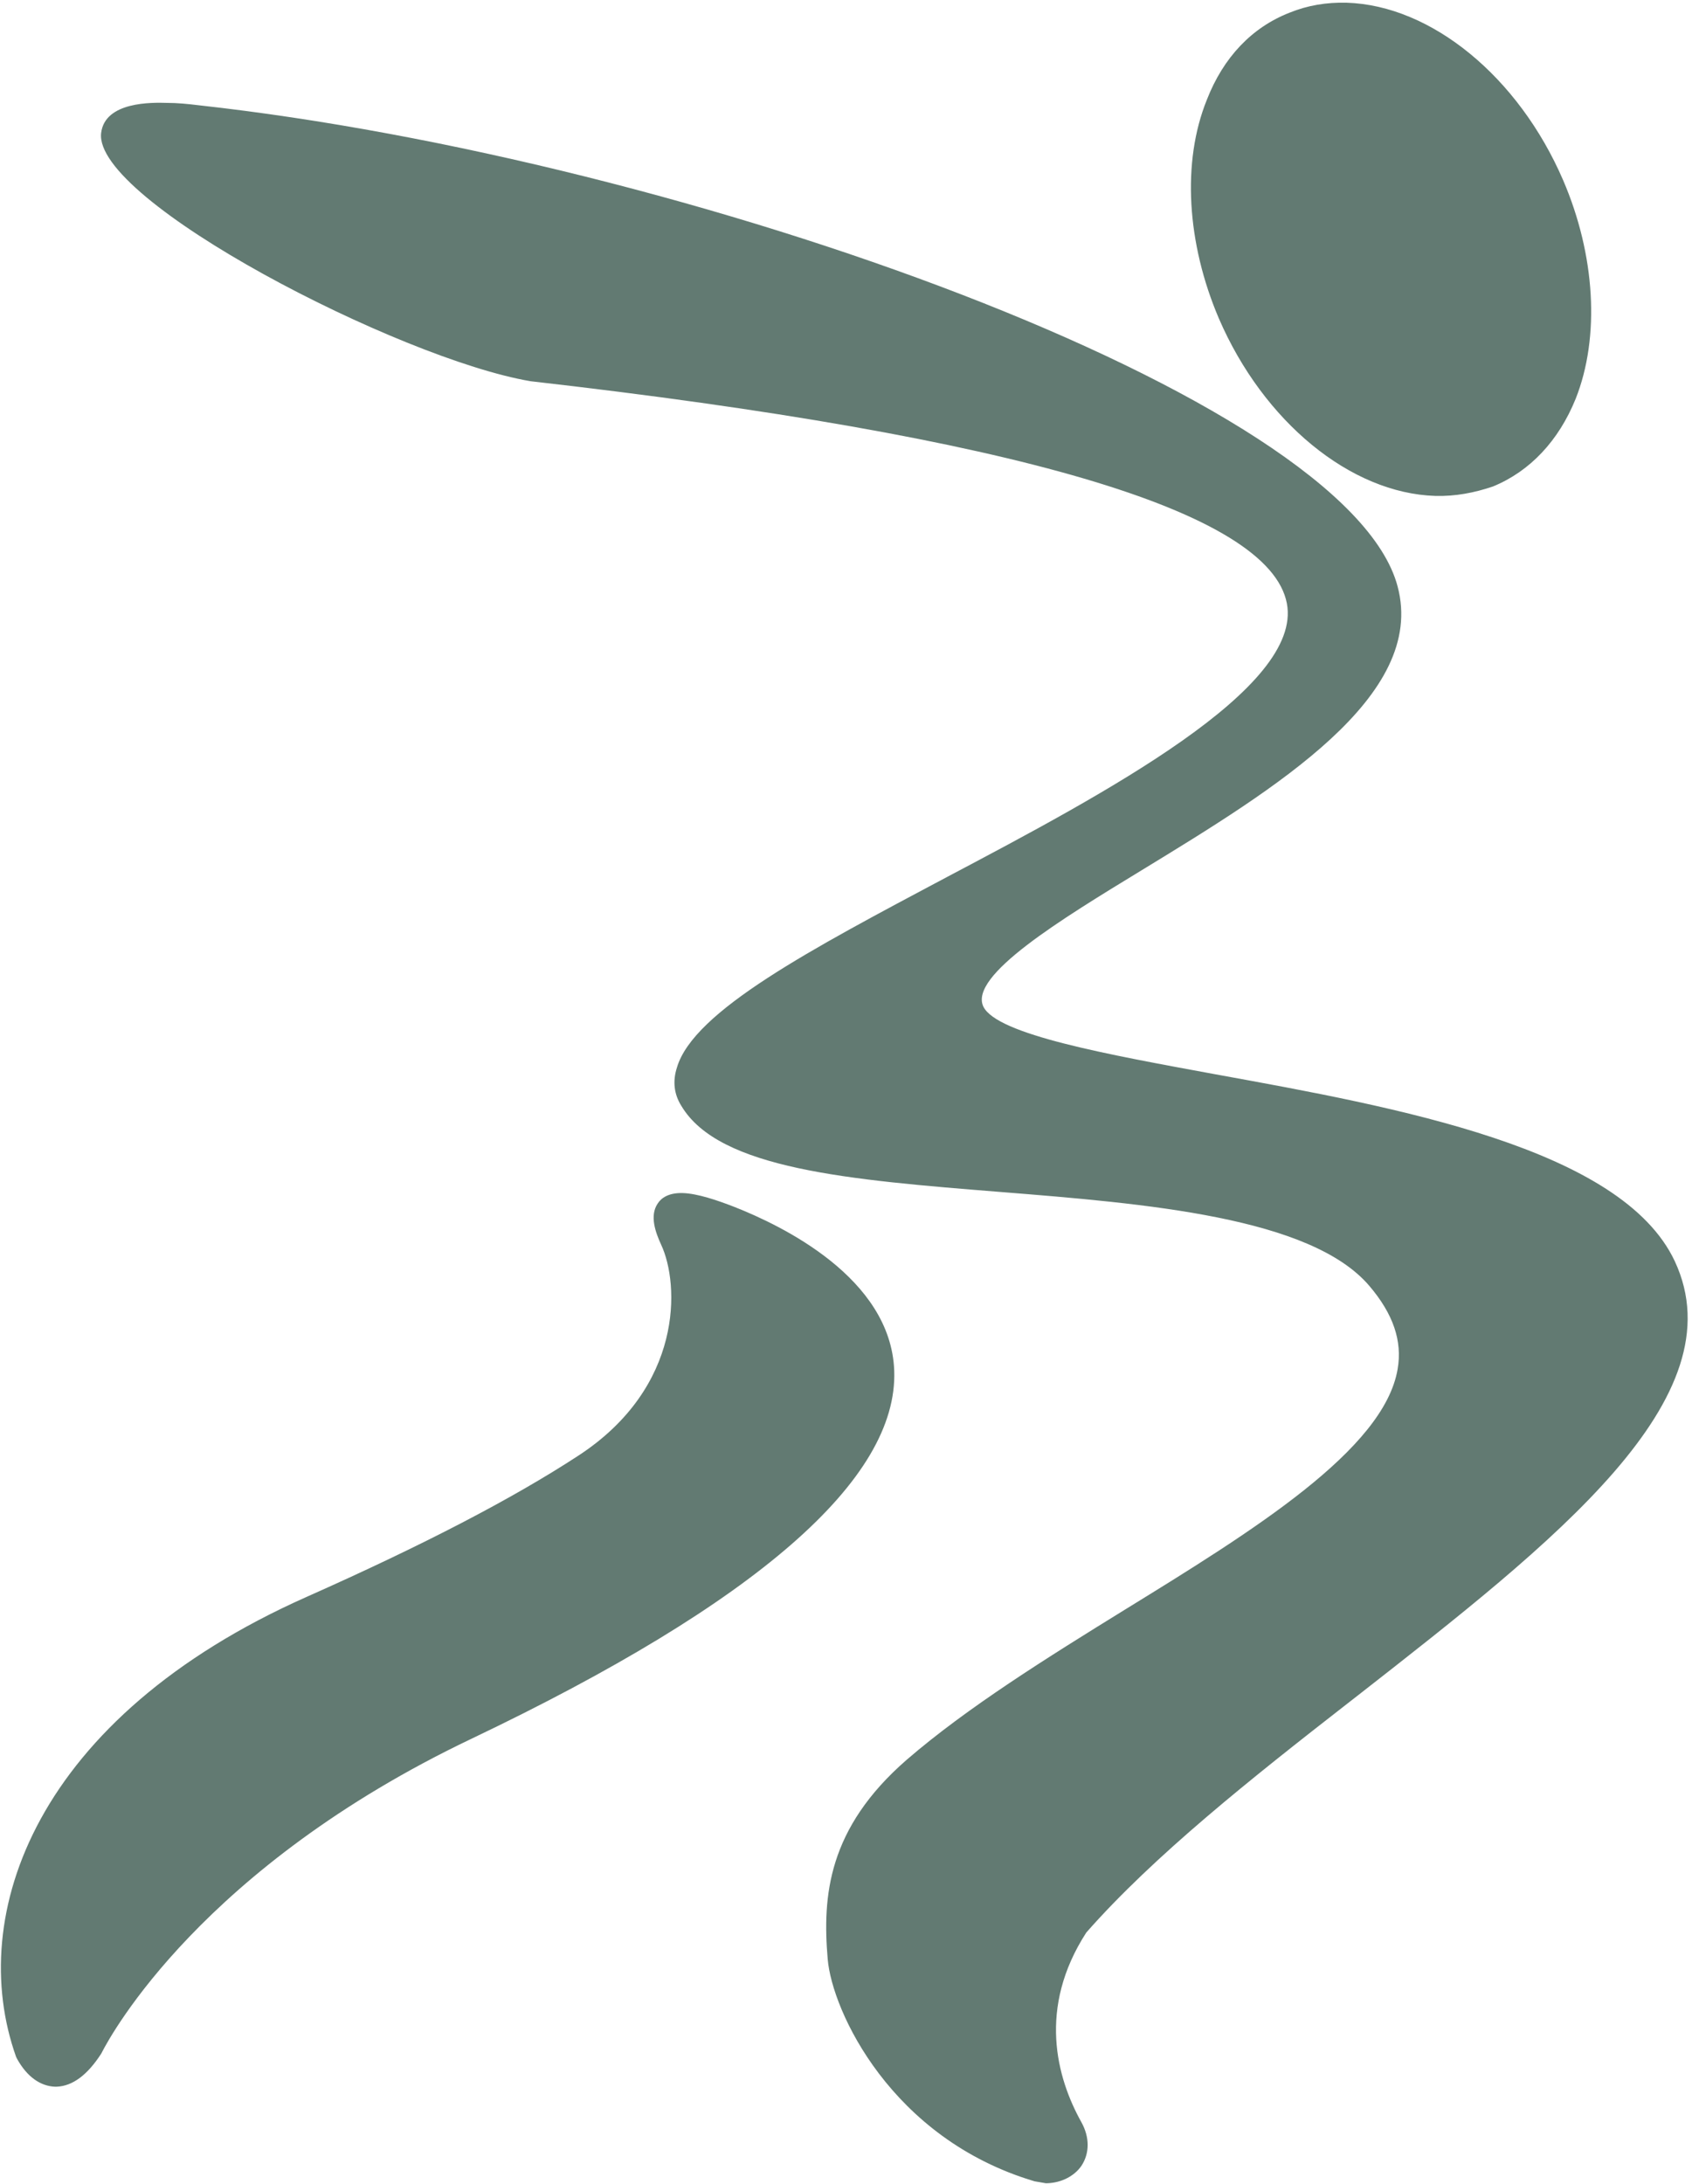<svg height="440" viewBox="0 0 341 440" width="341" xmlns="http://www.w3.org/2000/svg"><path d="m413.754 3269.732c1.868 0 4.032.195 6.392.488 98.045 10.825 231.394 58.609 241.523 96.935 5.9 22.137-24.683 40.763-51.53 57.147-16.324 9.947-34.911 21.259-31.96 27.501 2.754 5.656 25.077 9.654 46.81 13.653 36.484 6.631 81.819 14.823 92.538 37.643 12.883 27.598-24.29 56.562-63.724 87.378l-2.151 1.674c-19.377 15.085-39.067 30.692-52.722 46.208-9.834 15.213-5.999 29.256-.983 38.228 1.672 3.023 1.672 6.241 0 8.777-1.424 2.071-4.04 3.416-6.874 3.506l-.304.005-2.262-.39c-28.912-8.582-40.811-34.327-41.696-44.762-1.082-12.678 0-26.33 15.931-40.178 12.194-10.532 28.322-20.577 43.958-30.231 25.667-15.798 52.218-32.182 54.972-48.467.983-5.656-.885-11.117-5.704-16.773-11.801-13.848-44.941-16.578-74.345-18.919-30.485-2.438-56.742-4.583-64.314-17.359-1.475-2.34-1.77-4.974-.885-7.704 3.344-11.41 27.142-23.892 54.48-38.423 31.96-16.871 71.69-38.033 68.445-55.099-3.54-18.529-54.775-33.644-152.427-44.762-26.453-4.486-88.211-36.375-86.539-50.028.787-6.339 10.227-6.144 13.374-6.046zm103.895 219.645c2.898.1 6.795 1.403 10.393 2.805 9.393 3.707 31.478 14.228 32.177 32.964.799 21.943-27.781 46.791-85.14 74.144-54.262 25.85-72.649 59.515-74.548 63.223l-.1.2c-2.82 4.387-5.828 6.592-9.027 6.708l-.267.005c-2.998-.1-5.696-2.004-7.695-5.611l-.2-.401c-10.193-28.656 3.997-68.433 58.559-92.68 23.683-10.52 41.571-19.838 54.762-28.455 21.185-13.827 20.386-34.567 16.688-42.482-1.099-2.405-2.398-5.811-.7-8.316.7-1.102 2.198-2.204 5.096-2.104zm133.748-239.829c17.071.529 34.646 14.921 43.636 35.769 6.465 15.027 7.475 31.536 2.525 44.023-3.434 8.466-9.192 14.604-16.667 17.673-3.737 1.27-7.576 2.011-11.616 1.905-17.071-.529-34.646-14.921-43.636-35.769-6.465-15.133-7.475-31.536-2.424-44.023 3.333-8.572 9.091-14.604 16.667-17.567 3.636-1.482 7.475-2.116 11.515-2.011z" fill="#627a72" transform="translate(-380 -3249)"/></svg>

